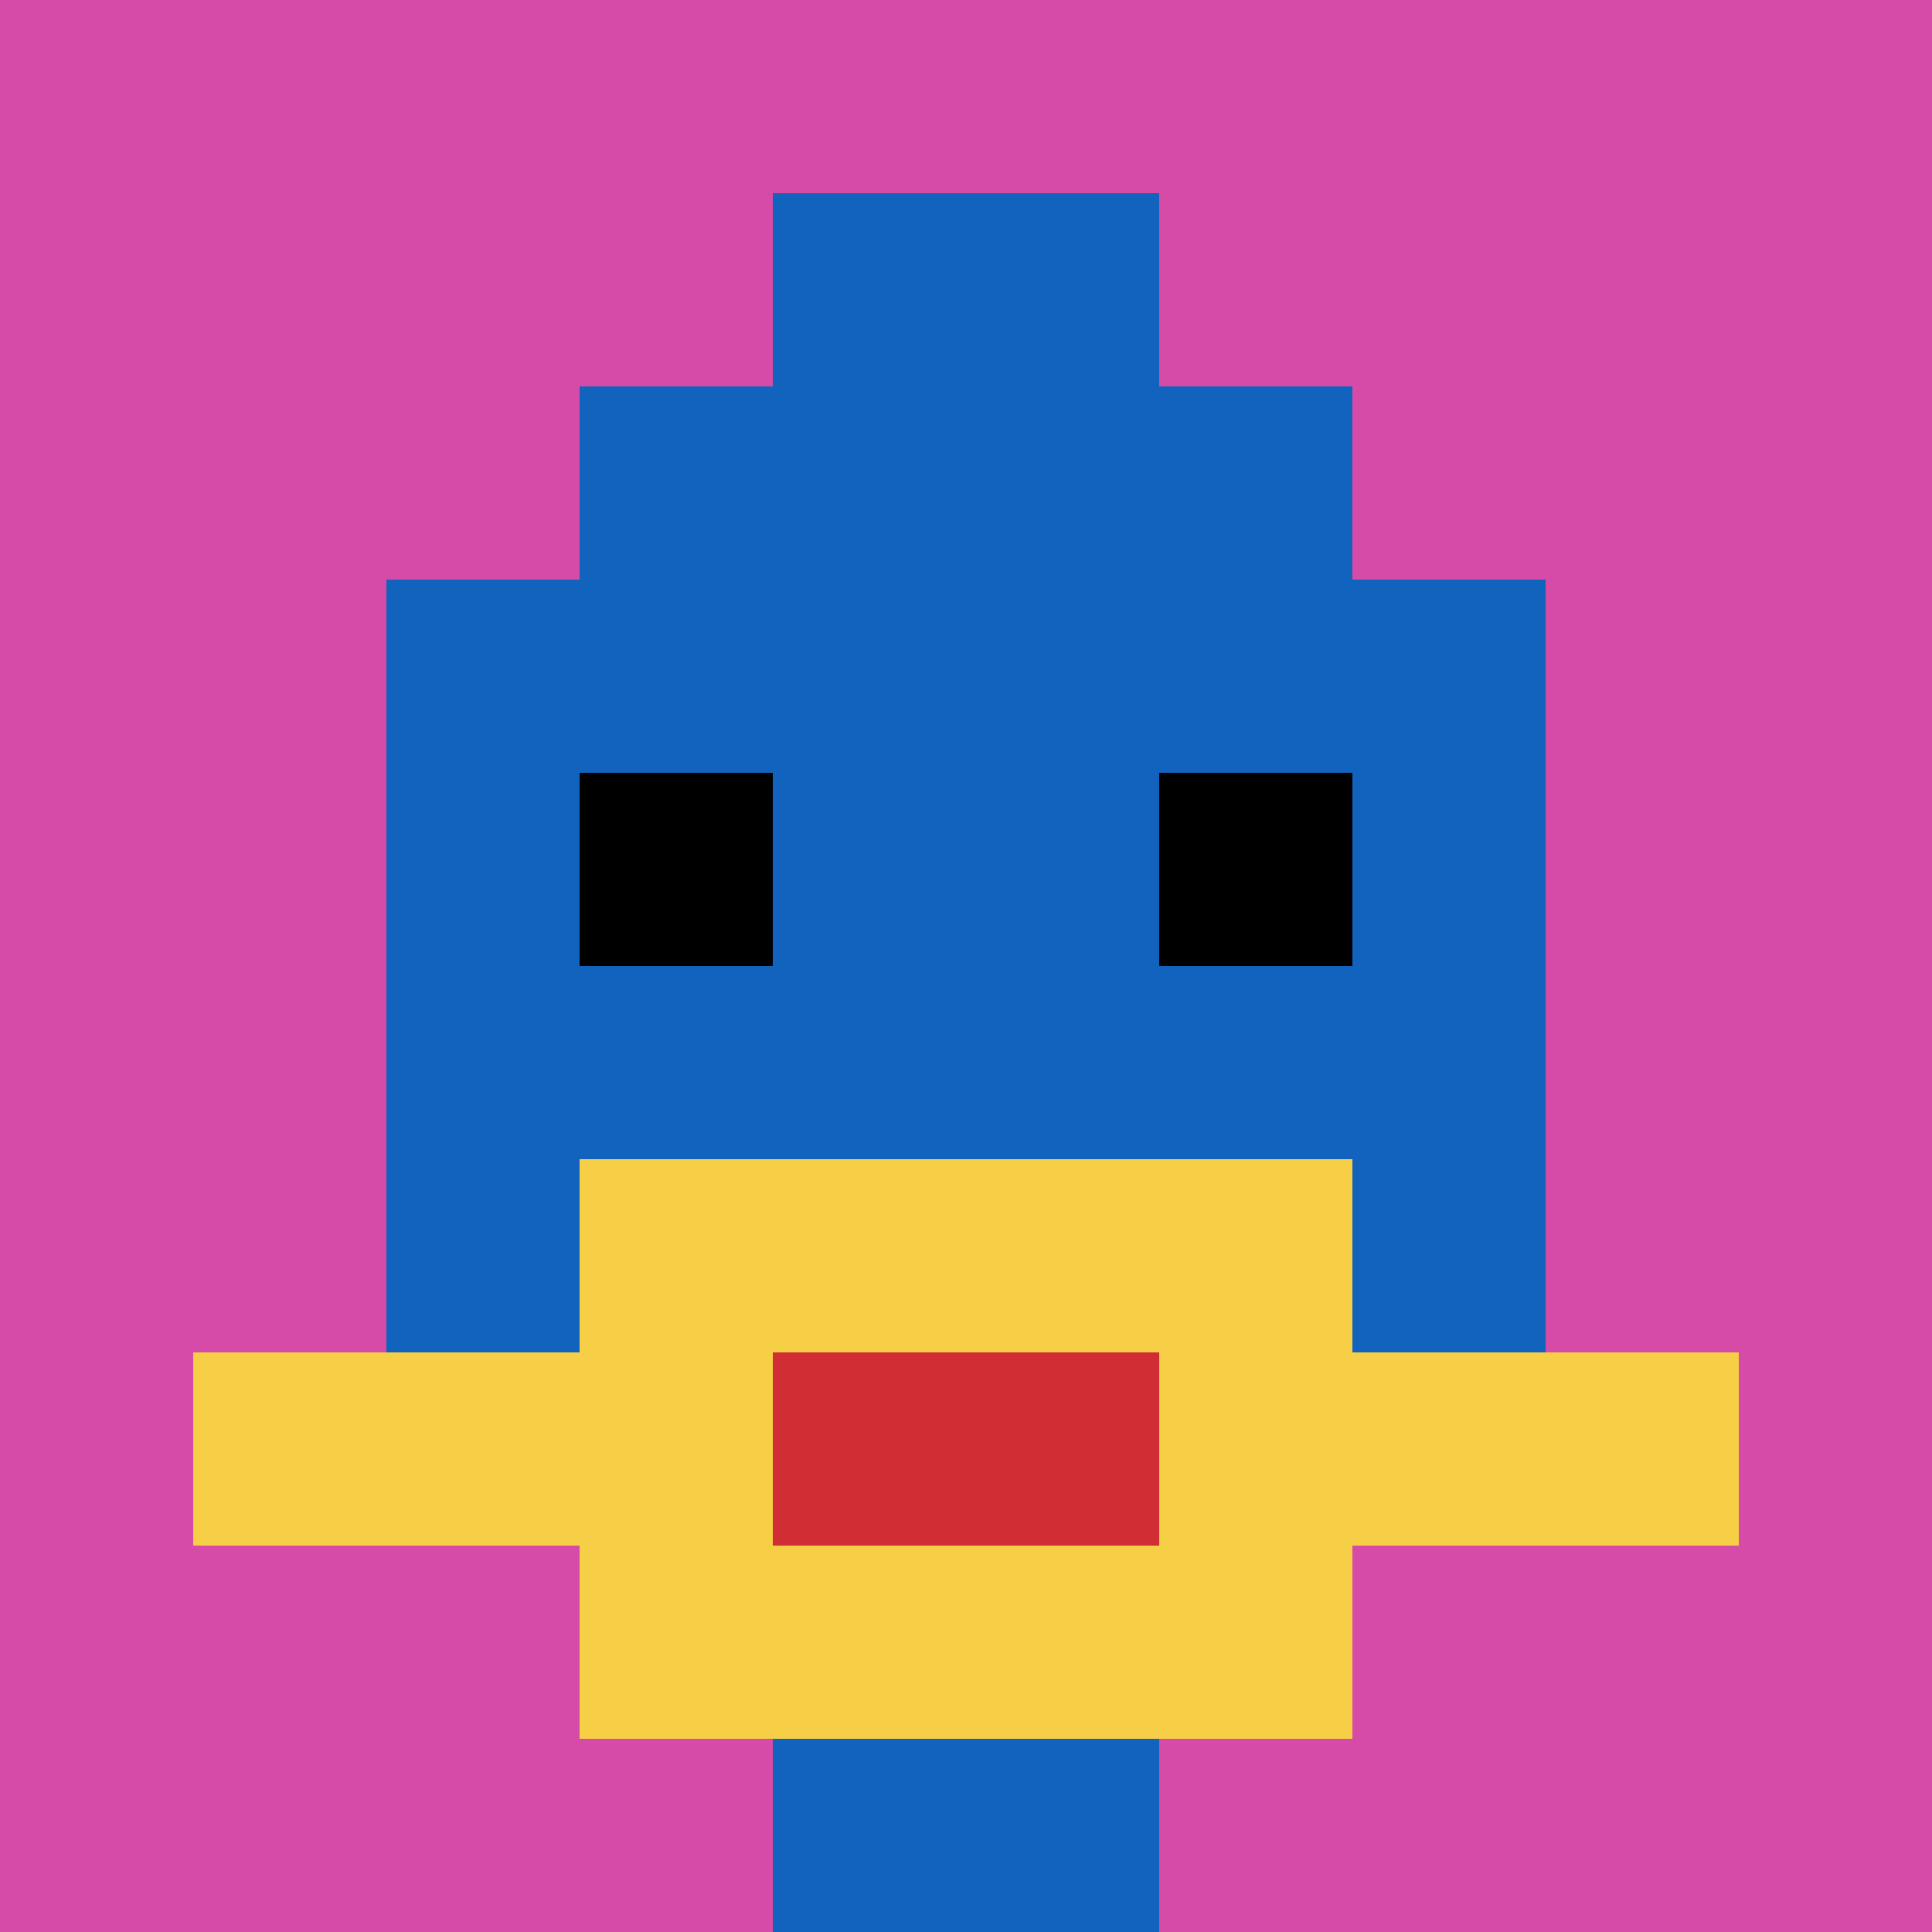 <svg xmlns="http://www.w3.org/2000/svg" version="1.1" width="782" height="782"><title>'goose-pfp-705662' by Dmitri Cherniak</title><desc>seed=705662
backgroundColor=#ffffff
padding=20
innerPadding=0
timeout=500
dimension=1
border=false
Save=function(){return n.handleSave()}
frame=2

Rendered at Wed Oct 04 2023 08:42:34 GMT+0800 (北美中部标准时间)
Generated in &lt;1ms
</desc><defs></defs><rect width="100%" height="100%" fill="#ffffff"></rect><g><g id="0-0"><rect x="0" y="0" height="782" width="782" fill="#D74BA8"></rect><g><rect id="0-0-3-2-4-7" x="234.6" y="156.4" width="312.8" height="547.4" fill="#1263BD"></rect><rect id="0-0-2-3-6-5" x="156.4" y="234.6" width="469.2" height="391" fill="#1263BD"></rect><rect id="0-0-4-8-2-2" x="312.8" y="625.6" width="156.4" height="156.4" fill="#1263BD"></rect><rect id="0-0-1-7-8-1" x="78.2" y="547.4" width="625.6" height="78.2" fill="#F7CF46"></rect><rect id="0-0-3-6-4-3" x="234.6" y="469.2" width="312.8" height="234.6" fill="#F7CF46"></rect><rect id="0-0-4-7-2-1" x="312.8" y="547.4" width="156.4" height="78.2" fill="#D12D35"></rect><rect id="0-0-3-4-1-1" x="234.6" y="312.8" width="78.2" height="78.2" fill="#000000"></rect><rect id="0-0-6-4-1-1" x="469.2" y="312.8" width="78.2" height="78.2" fill="#000000"></rect><rect id="0-0-4-1-2-2" x="312.8" y="78.2" width="156.4" height="156.4" fill="#1263BD"></rect></g><rect x="0" y="0" stroke="white" stroke-width="0" height="782" width="782" fill="none"></rect></g></g></svg>